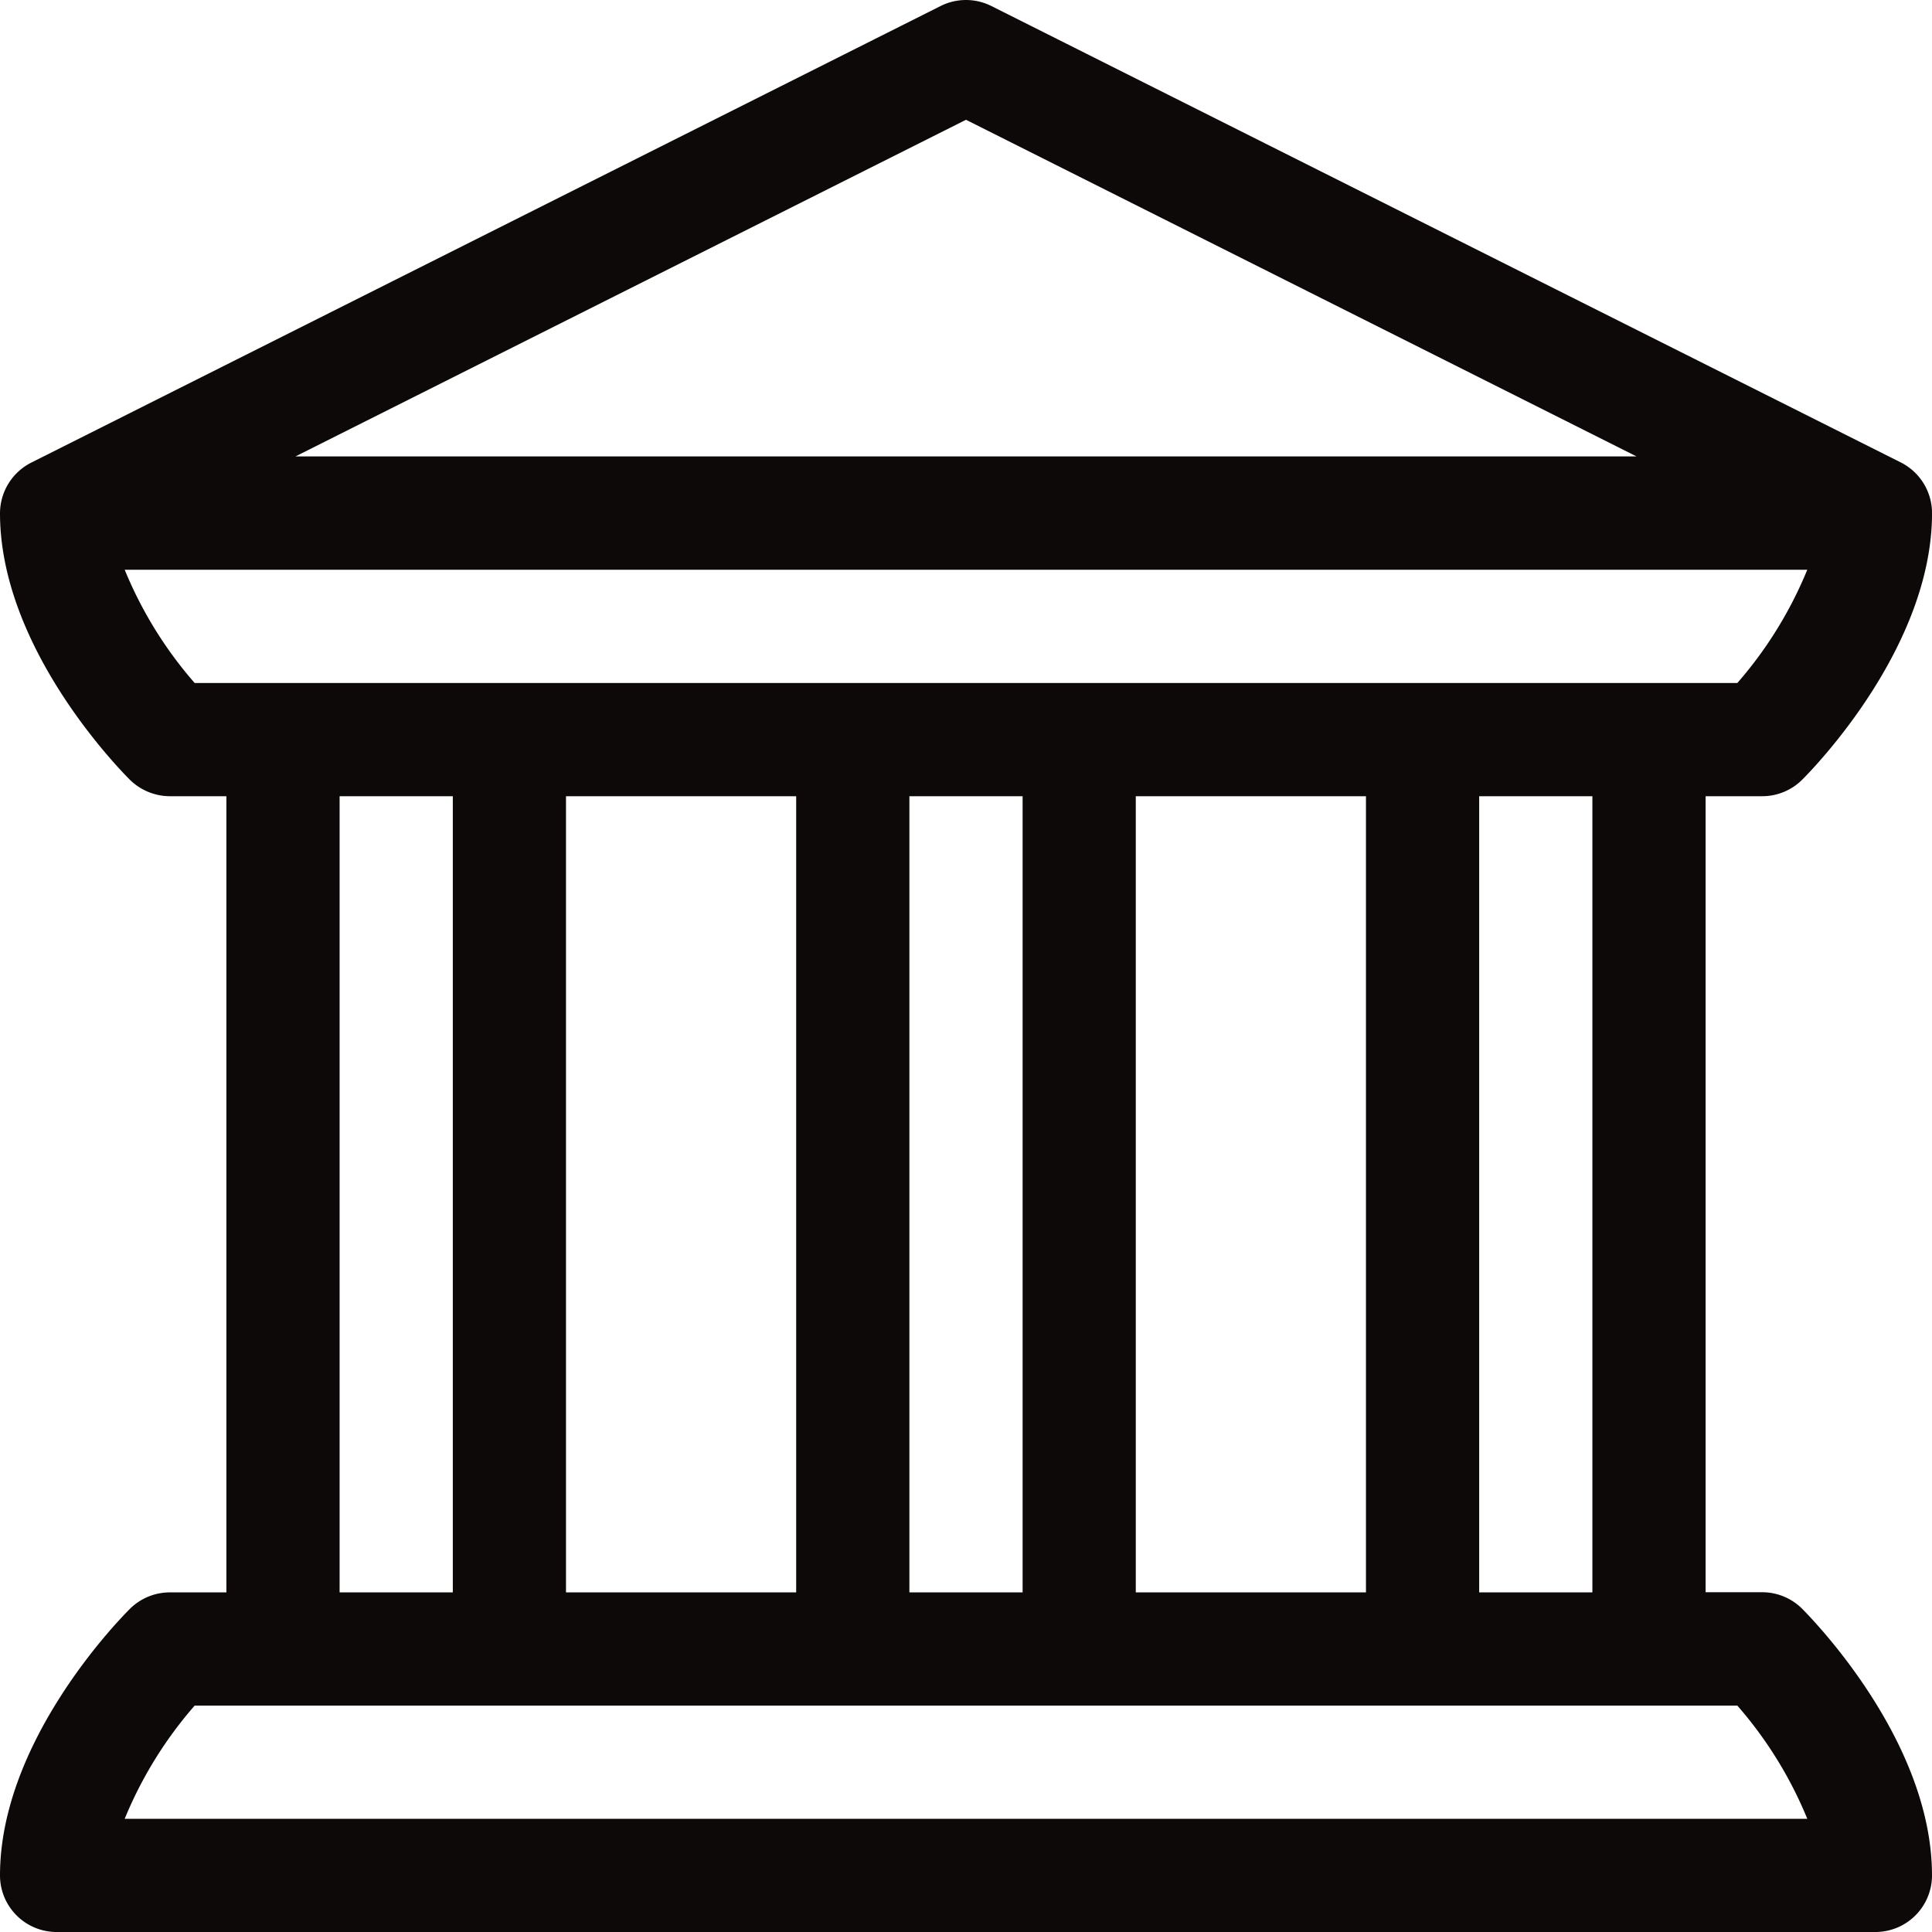 <svg xmlns="http://www.w3.org/2000/svg" width="50" height="50" viewBox="0 0 50 50">
  <g id="bank_1_" data-name="bank (1)" transform="translate(0 0)">
    <path id="Path_2263" data-name="Path 2263" d="M45.606,20.606a1.464,1.464,0,0,0,1.036-.429c.344-.344,3.359-3.458,3.359-6.9a1.471,1.471,0,0,0-.808-1.309L25.657.156a1.465,1.465,0,0,0-1.315,0L.808,11.973A1.473,1.473,0,0,0,0,13.282c0,3.437,3.014,6.55,3.358,6.895a1.483,1.483,0,0,0,1.036.429H5.859V41.211H4.395a1.464,1.464,0,0,0-1.036.429C3.015,41.984,0,45.1,0,48.536A1.465,1.465,0,0,0,1.465,50h47.07A1.465,1.465,0,0,0,50,48.536c0-3.437-3.015-6.551-3.359-6.9a1.464,1.464,0,0,0-1.036-.429H44.141V20.606ZM25,3.1l17.353,8.712H7.647ZM44.962,44.141a10.518,10.518,0,0,1,1.811,2.93H3.227a10.52,10.52,0,0,1,1.811-2.93ZM8.789,41.211V20.606h2.93V41.211Zm5.859,0V20.606h5.957V41.211Zm8.887,0V20.606h2.93V41.211Zm5.859,0V20.606h5.957V41.211Zm8.887,0V20.606h2.93V41.211ZM5.038,17.676a10.511,10.511,0,0,1-1.811-2.931H46.772a10.508,10.508,0,0,1-1.81,2.931Z" fill="#0e0909"/>
  </g>
</svg>
